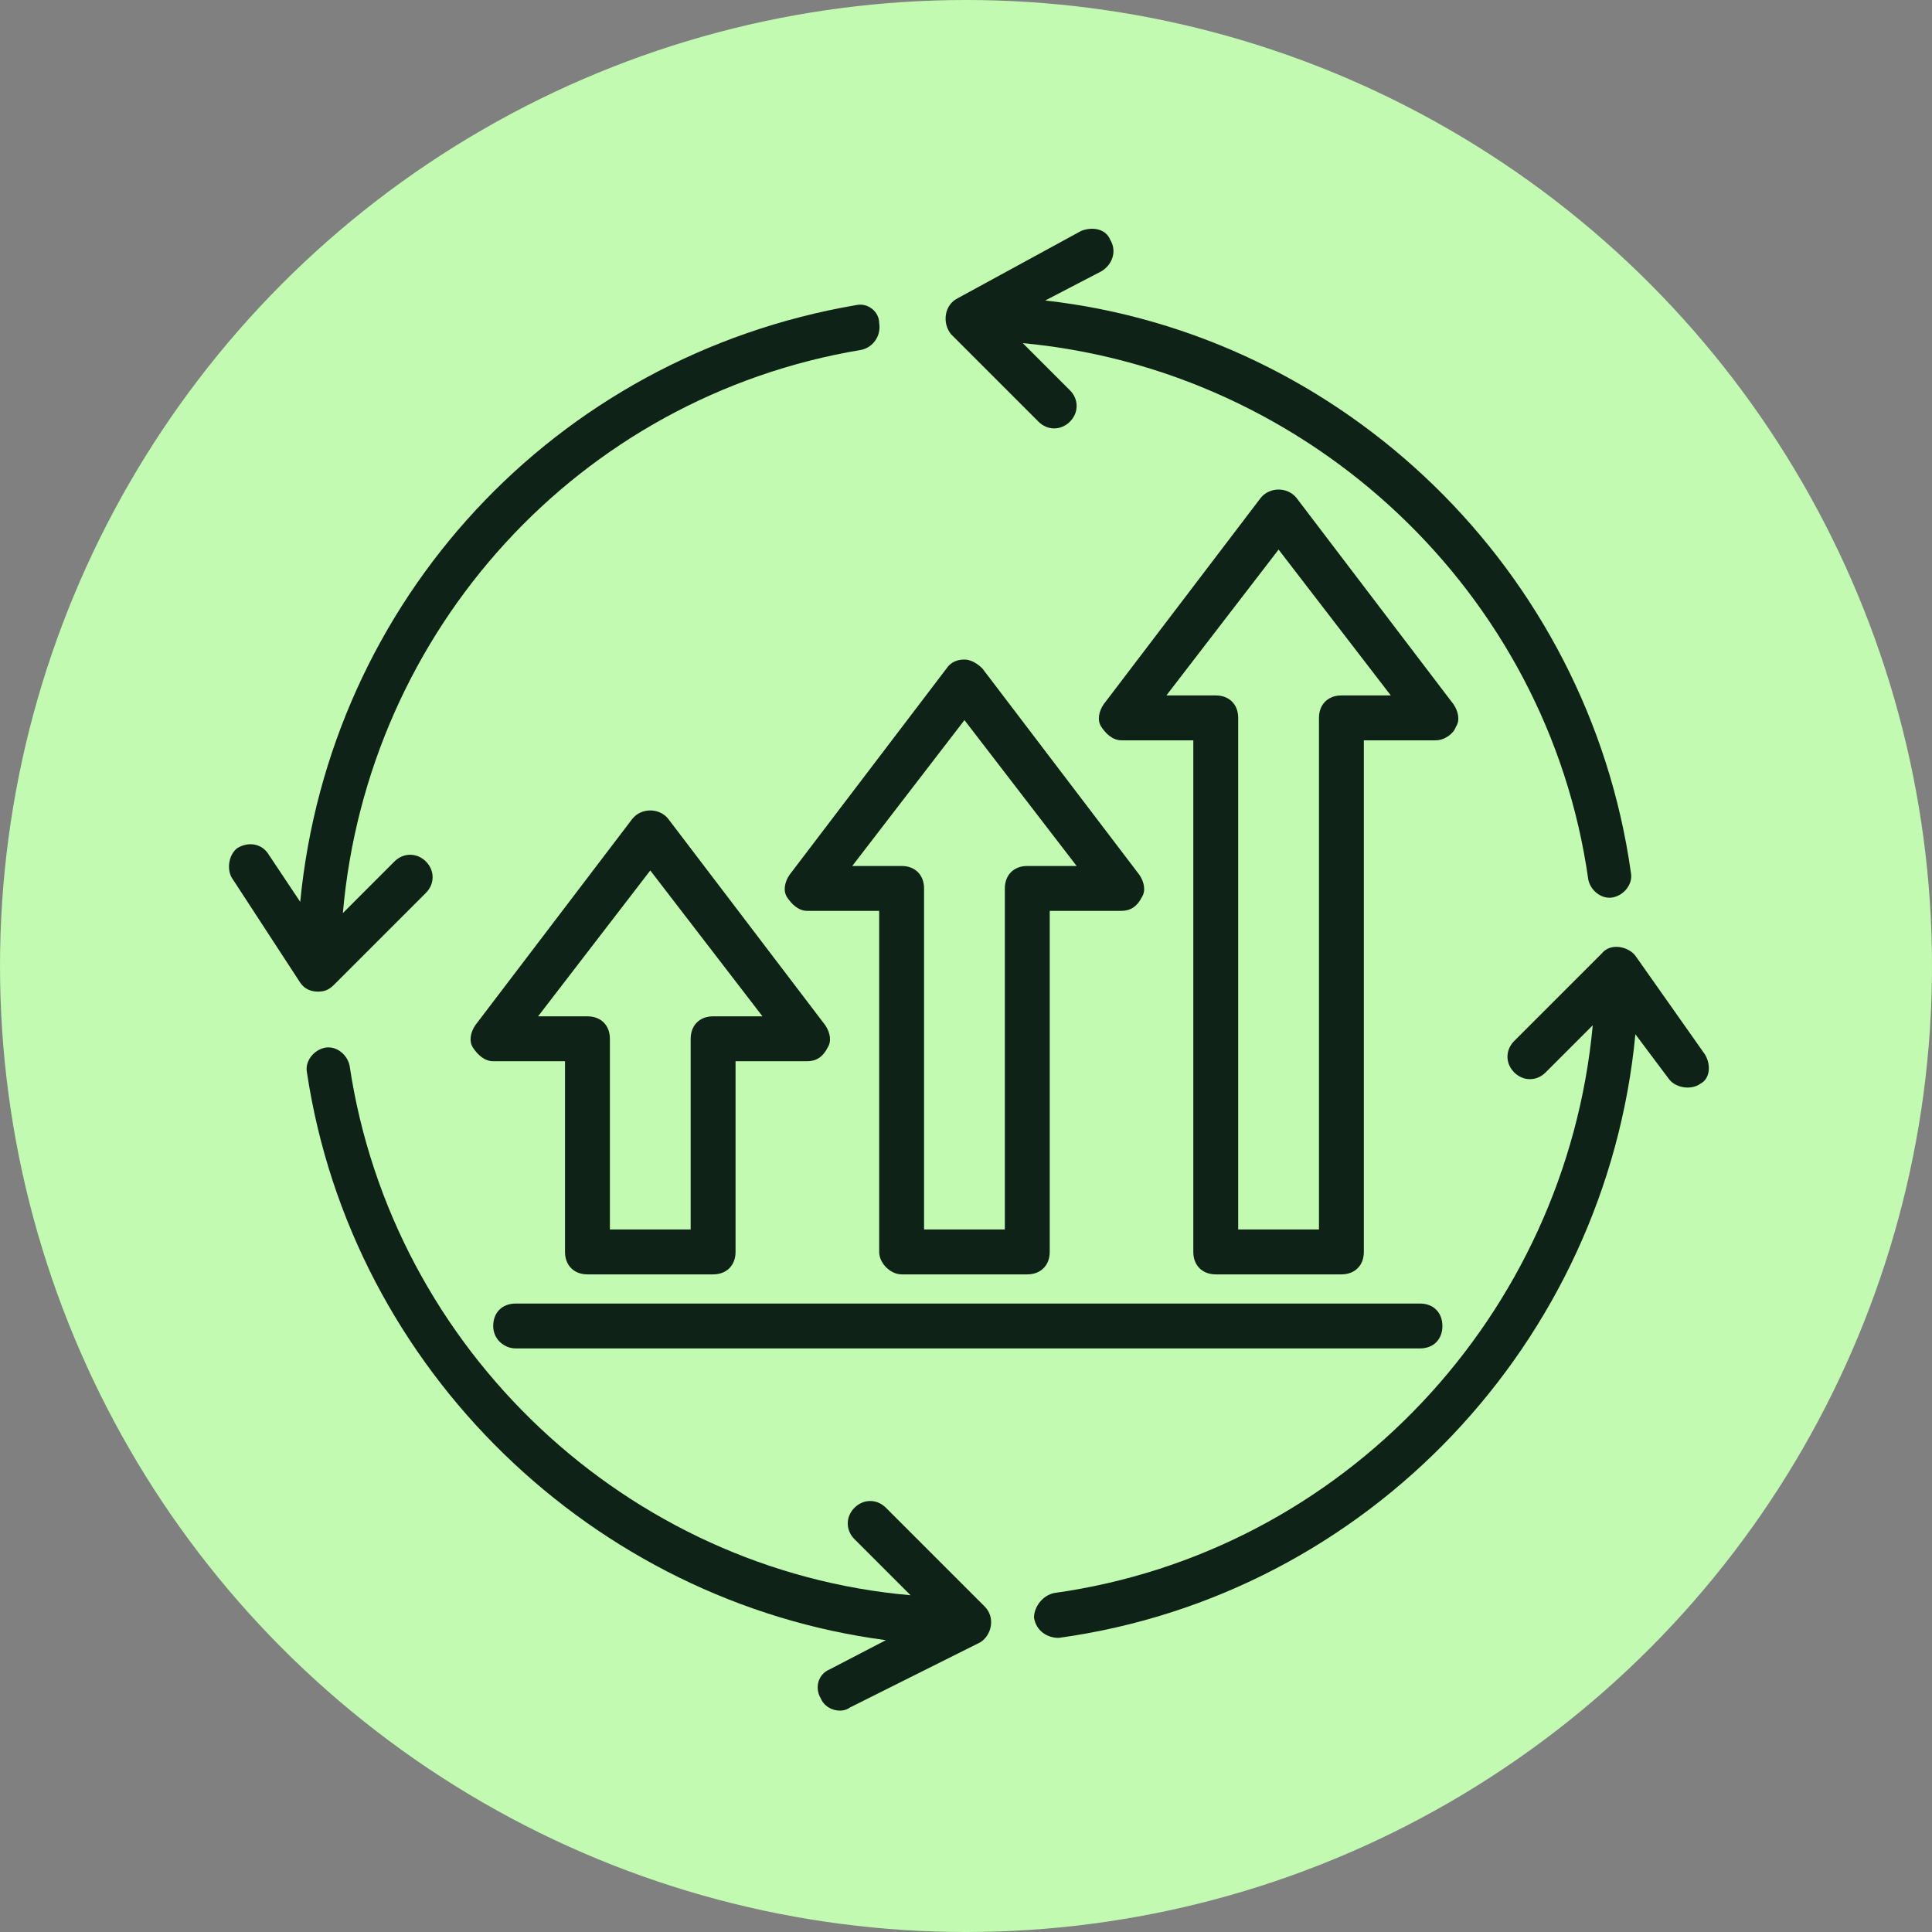 <svg width="96" height="96" viewBox="0 0 96 96" fill="none" xmlns="http://www.w3.org/2000/svg">
<rect x="0" y="0" width="96" height="96" fill="#808080" stroke="none"/>
<circle cx="48" cy="48" r="48" fill="#C1FAB0"/>
<path d="M47.253 16.604L51.602 20.953C52.048 21.398 52.717 21.398 53.163 20.953C53.609 20.507 53.609 19.837 53.163 19.392L50.821 17.05C65.094 18.388 76.913 29.427 78.92 43.699C79.031 44.257 79.588 44.702 80.146 44.591C80.704 44.479 81.15 43.921 81.039 43.364C78.92 28.312 66.766 16.604 51.937 14.931L54.724 13.482C55.282 13.148 55.505 12.478 55.17 11.921C54.947 11.363 54.278 11.252 53.72 11.475L47.587 14.82C46.919 15.155 46.808 16.046 47.253 16.604Z" fill="#0F2217"/>
<path d="M84.718 52.395L81.261 47.49C80.927 47.044 80.035 46.821 79.589 47.379L75.24 51.727C74.794 52.173 74.794 52.842 75.24 53.288C75.687 53.734 76.355 53.734 76.802 53.288L79.143 50.946C77.805 65.33 66.766 77.15 52.383 79.156C51.825 79.267 51.379 79.825 51.379 80.383C51.49 81.052 52.048 81.386 52.605 81.386C67.993 79.267 79.812 66.668 81.261 51.392L82.933 53.623C83.269 54.068 84.049 54.18 84.495 53.846C84.941 53.623 85.052 52.953 84.718 52.395Z" fill="#0F2217"/>
<path d="M48.926 79.825L44.02 74.919C43.574 74.473 42.905 74.473 42.459 74.919C42.013 75.365 42.013 76.034 42.459 76.48L45.246 79.267C31.197 78.041 19.489 67.114 17.371 52.953C17.259 52.395 16.703 51.95 16.145 52.061C15.588 52.173 15.141 52.731 15.252 53.288C17.482 68.117 29.525 79.602 44.02 81.498L41.233 82.947C40.675 83.17 40.452 83.839 40.786 84.397C41.009 84.954 41.79 85.177 42.236 84.843L48.703 81.609C49.261 81.274 49.483 80.383 48.926 79.825Z" fill="#0F2217"/>
<path d="M15.81 49.273C16.145 49.273 16.367 49.162 16.591 48.939L21.162 44.368C21.608 43.922 21.608 43.253 21.162 42.806C20.716 42.361 20.047 42.361 19.601 42.806L17.037 45.371C18.263 31.323 28.744 19.726 42.793 17.385C43.351 17.273 43.797 16.715 43.685 16.046C43.685 15.489 43.128 15.043 42.571 15.155C27.518 17.719 16.367 29.872 14.918 44.814L13.357 42.472C13.022 41.915 12.354 41.804 11.796 42.138C11.35 42.472 11.239 43.253 11.573 43.699L14.918 48.828C15.141 49.162 15.476 49.273 15.81 49.273Z" fill="#0F2217"/>
<path d="M31.42 40.688L23.615 50.946C23.392 51.281 23.281 51.727 23.504 52.061C23.726 52.395 24.061 52.731 24.507 52.731H28.075V62.208C28.075 62.877 28.521 63.323 29.19 63.323H35.434C36.103 63.323 36.549 62.877 36.549 62.208V52.731H40.118C40.563 52.731 40.898 52.508 41.12 52.061C41.344 51.727 41.233 51.281 41.009 50.946L33.204 40.688C32.758 40.131 31.866 40.131 31.42 40.688ZM35.434 50.501C34.766 50.501 34.319 50.946 34.319 51.616V61.093H30.305V51.616C30.305 50.946 29.859 50.501 29.19 50.501H26.737L32.312 43.253L37.887 50.501H35.434Z" fill="#0F2217"/>
<path d="M44.801 63.323H51.045C51.713 63.323 52.16 62.877 52.16 62.208V45.26H55.728C56.173 45.26 56.508 45.037 56.731 44.591C56.954 44.256 56.843 43.81 56.62 43.476L48.815 33.217C48.591 32.994 48.257 32.772 47.923 32.772C47.588 32.772 47.253 32.883 47.031 33.217L39.226 43.476C39.002 43.81 38.891 44.256 39.114 44.591C39.337 44.925 39.671 45.26 40.118 45.26H43.686V62.208C43.686 62.765 44.243 63.323 44.801 63.323ZM42.348 43.03L47.923 35.782L53.498 43.03H51.045C50.376 43.03 49.93 43.476 49.93 44.145V61.093H45.916V44.145C45.916 43.476 45.469 43.03 44.801 43.03H42.348Z" fill="#0F2217"/>
<path d="M72.342 36.117C72.564 35.782 72.453 35.336 72.229 35.002L64.424 24.744C63.979 24.186 63.087 24.186 62.641 24.744L54.835 35.002C54.612 35.336 54.501 35.782 54.724 36.117C54.947 36.452 55.282 36.786 55.727 36.786H59.295V62.208C59.295 62.877 59.742 63.323 60.41 63.323H66.654C67.324 63.323 67.769 62.877 67.769 62.208V36.786H71.338C71.784 36.786 72.229 36.452 72.342 36.117ZM66.654 34.556C65.986 34.556 65.539 35.002 65.539 35.671V61.093H61.525V35.671C61.525 35.002 61.08 34.556 60.41 34.556H57.957L63.532 27.308L69.108 34.556H66.654Z" fill="#0F2217"/>
<path d="M25.622 67.002H70.557C71.227 67.002 71.672 66.557 71.672 65.888C71.672 65.218 71.227 64.773 70.557 64.773H25.622C24.953 64.773 24.507 65.218 24.507 65.888C24.507 66.557 25.064 67.002 25.622 67.002Z" fill="#0F2217"/>
</svg>

